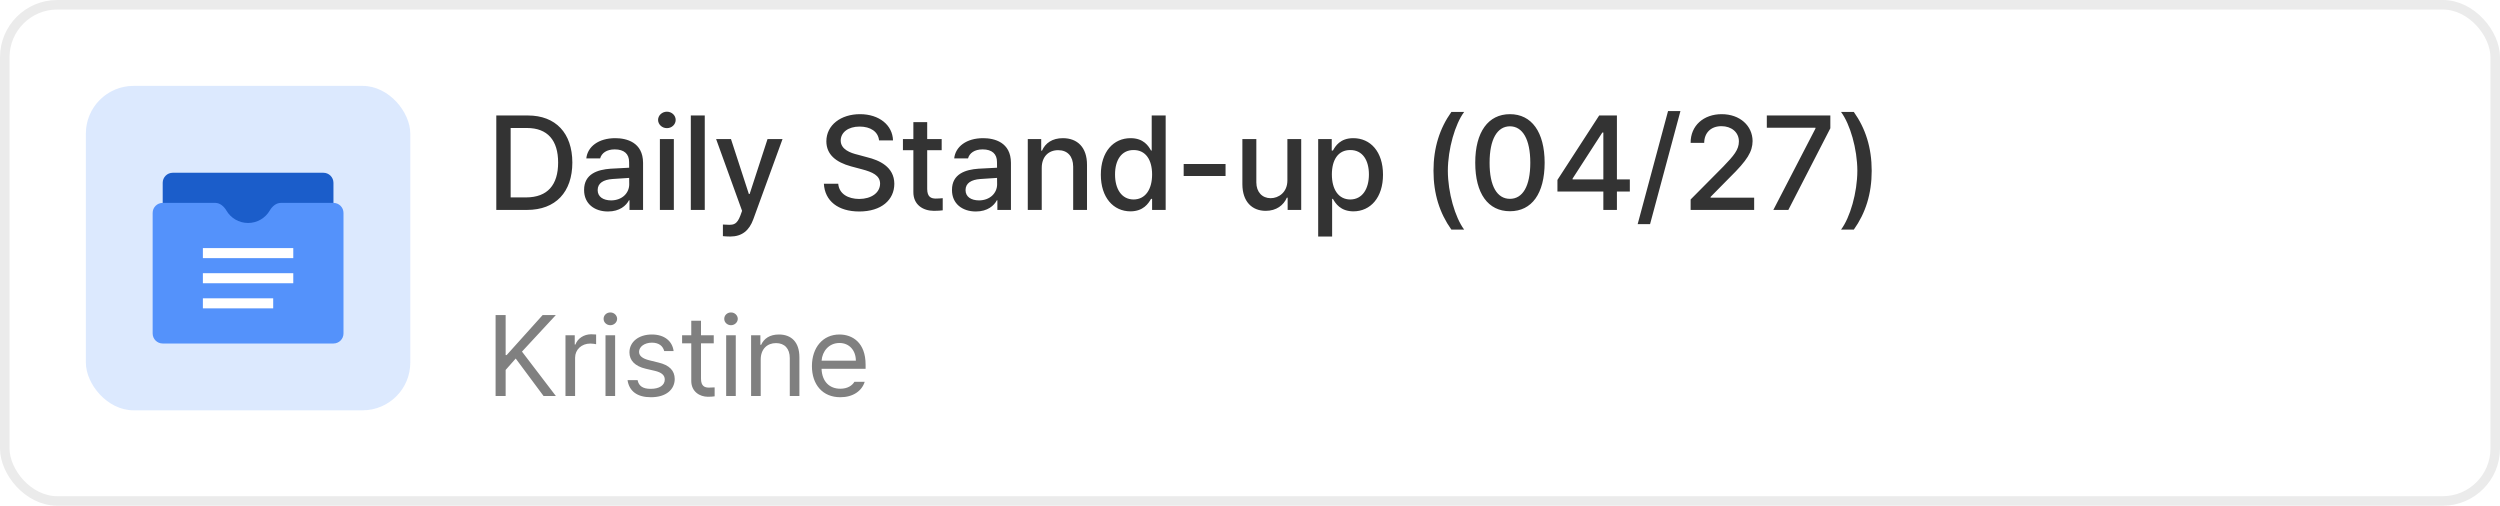 <svg width="262" height="53" viewBox="0 0 262 53" fill="none" xmlns="http://www.w3.org/2000/svg">
<rect x="1" y="1" width="260" height="51" rx="5" fill="white"/>
<rect x="8.998" y="9" width="34" height="34" rx="5" fill="#5492FB" fill-opacity="0.2"/>
<path d="M17.051 19.158C17.051 18.576 17.522 18.105 18.103 18.105H33.893C34.474 18.105 34.946 18.576 34.946 19.158V33.895C34.946 34.476 34.474 34.947 33.893 34.947H18.103C17.522 34.947 17.051 34.476 17.051 33.895V19.158Z" fill="#1B5DCA"/>
<path d="M23.725 22.063C23.472 21.631 23.059 21.263 22.559 21.263H17.051C16.469 21.263 15.998 21.734 15.998 22.315V34.947C15.998 35.528 16.469 35.999 17.051 35.999H34.945C35.527 35.999 35.998 35.528 35.998 34.947V22.315C35.998 21.734 35.527 21.263 34.945 21.263H29.437C28.937 21.263 28.524 21.631 28.271 22.063C27.815 22.844 26.968 23.368 25.998 23.368C25.028 23.368 24.181 22.844 23.725 22.063Z" fill="#5492FB"/>
<path d="M21.262 26H30.735V27.052H21.262V26Z" fill="white"/>
<path d="M21.262 28.631H30.735V29.684H21.262V28.631Z" fill="white"/>
<path d="M21.262 31.263H28.63V32.316H21.262V31.263Z" fill="white"/>
<path d="M55.225 22C58.239 22 59.976 20.127 59.982 17.037C59.976 13.954 58.239 12.102 55.32 12.102H52.012V22H55.225ZM53.516 20.688V13.414H55.225C57.385 13.414 58.492 14.706 58.492 17.037C58.492 19.375 57.385 20.681 55.143 20.688H53.516ZM61.213 19.908C61.206 21.357 62.307 22.164 63.715 22.164C64.945 22.164 65.629 21.542 65.916 20.988H65.971V22H67.393V17.064C67.386 14.911 65.663 14.48 64.481 14.48C62.724 14.48 61.575 15.369 61.445 16.6H62.895C63.045 16.053 63.565 15.656 64.426 15.656C65.417 15.656 65.936 16.142 65.93 16.982L65.936 17.577C65.595 17.591 64.481 17.652 63.988 17.68C62.648 17.775 61.206 18.213 61.213 19.908ZM62.635 19.922C62.635 19.19 63.236 18.828 64.193 18.76C64.542 18.739 65.602 18.664 65.936 18.644L65.943 19.32C65.943 20.202 65.232 20.995 64.043 21.002C63.223 20.995 62.635 20.633 62.635 19.922ZM69.156 22H70.619V14.576H69.156V22ZM68.965 12.566C68.972 13.045 69.389 13.435 69.894 13.428C70.394 13.435 70.811 13.045 70.811 12.566C70.811 12.088 70.394 11.705 69.894 11.705C69.389 11.705 68.972 12.088 68.965 12.566ZM73.859 12.102H72.397V22H73.859V12.102ZM76.539 24.789C77.763 24.782 78.515 24.16 78.945 22.984L82.008 14.576H80.436L78.562 20.332H78.481L76.607 14.576H75.049L77.769 22.096L77.592 22.588C77.243 23.524 76.867 23.552 76.416 23.559C76.211 23.552 75.924 23.545 75.76 23.531V24.748C75.944 24.775 76.238 24.782 76.539 24.789ZM92.125 14.713H93.588C93.54 13.113 92.139 11.965 90.129 11.965C88.126 11.965 86.608 13.1 86.602 14.809C86.608 16.189 87.593 16.996 89.186 17.434L90.361 17.748C91.407 18.028 92.228 18.377 92.234 19.238C92.228 20.209 91.311 20.845 90.047 20.852C88.892 20.845 87.935 20.332 87.846 19.252H86.342C86.438 21.057 87.832 22.164 90.047 22.164C92.385 22.164 93.718 20.94 93.725 19.266C93.718 17.475 92.132 16.784 90.867 16.477L89.91 16.217C89.124 16.032 88.106 15.663 88.106 14.727C88.112 13.886 88.878 13.264 90.088 13.264C91.223 13.264 92.029 13.79 92.125 14.713ZM98.688 14.576H97.17V12.799H95.721V14.576H94.627V15.738H95.721V20.113C95.707 21.467 96.739 22.096 97.881 22.096C98.284 22.096 98.599 22.068 98.797 22.041V20.77C98.592 20.79 98.27 20.811 98.059 20.811C97.587 20.804 97.177 20.653 97.17 19.812V15.738H98.688V14.576ZM99.768 19.908C99.761 21.357 100.861 22.164 102.27 22.164C103.5 22.164 104.184 21.542 104.471 20.988H104.525V22H105.947V17.064C105.94 14.911 104.218 14.48 103.035 14.48C101.278 14.48 100.13 15.369 100 16.6H101.449C101.6 16.053 102.119 15.656 102.98 15.656C103.972 15.656 104.491 16.142 104.484 16.982L104.491 17.577C104.149 17.591 103.035 17.652 102.543 17.68C101.203 17.775 99.761 18.213 99.768 19.908ZM101.189 19.922C101.189 19.19 101.791 18.828 102.748 18.76C103.097 18.739 104.156 18.664 104.491 18.644L104.498 19.32C104.498 20.202 103.787 20.995 102.598 21.002C101.777 20.995 101.189 20.633 101.189 19.922ZM109.174 17.598C109.174 16.415 109.892 15.738 110.896 15.738C111.881 15.738 112.462 16.381 112.469 17.461V22H113.918V17.283C113.925 15.444 112.913 14.48 111.389 14.48C110.281 14.48 109.55 14.993 109.201 15.793H109.119V14.576H107.711V22H109.174V17.598ZM118.471 22.15C119.824 22.144 120.357 21.323 120.631 20.838H120.74V22H122.162V12.102H120.699V15.779H120.631C120.364 15.315 119.865 14.48 118.484 14.48C116.7 14.48 115.367 15.889 115.367 18.309C115.367 20.701 116.68 22.144 118.471 22.15ZM116.857 18.281C116.851 16.818 117.507 15.718 118.799 15.725C120.057 15.718 120.74 16.736 120.74 18.281C120.74 19.84 120.043 20.899 118.799 20.906C117.521 20.899 116.851 19.771 116.857 18.281ZM128.438 17.188H124.049V18.445H128.438V17.188ZM134.918 18.91C134.918 20.175 133.981 20.77 133.168 20.77C132.279 20.77 131.664 20.127 131.664 19.115V14.576H130.201V19.293C130.201 21.132 131.213 22.096 132.648 22.096C133.763 22.096 134.521 21.508 134.863 20.715H134.945V22H136.367V14.576H134.918V18.91ZM138.145 24.789H139.607V20.838H139.689C139.956 21.323 140.489 22.144 141.836 22.15C143.634 22.144 144.939 20.701 144.939 18.309C144.939 15.889 143.62 14.48 141.822 14.48C140.448 14.48 139.949 15.315 139.689 15.779H139.566V14.576H138.145V24.789ZM139.58 18.281C139.58 16.736 140.25 15.718 141.508 15.725C142.813 15.718 143.463 16.818 143.463 18.281C143.463 19.771 142.793 20.899 141.508 20.906C140.264 20.899 139.58 19.84 139.58 18.281ZM150.23 17.898C150.23 20.325 150.88 22.342 152.104 24.064H153.443C152.493 22.786 151.741 20.195 151.734 17.898C151.741 15.602 152.493 13.004 153.443 11.732H152.104C150.88 13.455 150.23 15.472 150.23 17.898ZM158.242 22.137C160.532 22.137 161.872 20.291 161.879 17.051C161.872 13.831 160.512 11.965 158.242 11.965C155.966 11.965 154.605 13.831 154.605 17.051C154.605 20.291 155.952 22.137 158.242 22.137ZM156.109 17.051C156.109 14.59 156.909 13.243 158.242 13.236C159.568 13.243 160.375 14.59 160.375 17.051C160.375 19.519 159.575 20.838 158.242 20.838C156.902 20.838 156.103 19.519 156.109 17.051ZM163.219 20.072H168.031V22H169.453V20.072H170.807V18.801H169.453V12.102H167.594L163.219 18.855V20.072ZM164.805 18.801V18.719L167.922 13.893H168.031V18.801H164.805ZM176.111 11.637H174.812L171.627 23.49H172.926L176.111 11.637ZM177.178 22H183.836V20.715H179.27V20.633L181.279 18.596C183.139 16.77 183.658 15.889 183.672 14.781C183.658 13.175 182.339 11.965 180.432 11.965C178.545 11.965 177.164 13.161 177.178 14.973H178.6C178.606 13.92 179.304 13.223 180.404 13.223C181.443 13.223 182.236 13.845 182.236 14.822C182.236 15.69 181.696 16.319 180.609 17.447L177.178 20.906V22ZM185.846 22H187.418L191.82 13.441V12.102H185.162V13.387H190.262V13.469L185.846 22ZM196.154 17.898C196.154 15.472 195.505 13.455 194.281 11.732H192.941C193.892 13.011 194.644 15.602 194.65 17.898C194.644 20.195 193.892 22.793 192.941 24.064H194.281C195.505 22.342 196.154 20.325 196.154 17.898Z" fill="#333333"/>
<path d="M51.938 41.5H52.992V38.77L54.047 37.574L56.965 41.5H58.254L54.703 36.848L58.254 33.016H56.871L53.098 37.211H52.992V33.016H51.938V41.5ZM59.262 41.5H60.27V37.492C60.27 36.637 60.949 36.004 61.863 36.004C62.127 36.004 62.397 36.057 62.473 36.074V35.055C62.355 35.043 62.098 35.037 61.945 35.031C61.195 35.037 60.533 35.465 60.305 36.109H60.234V35.137H59.262V41.5ZM63.457 41.5H64.465V35.137H63.457V41.5ZM63.258 33.414C63.252 33.783 63.574 34.082 63.961 34.082C64.348 34.082 64.67 33.783 64.676 33.414C64.67 33.039 64.348 32.74 63.961 32.746C63.574 32.74 63.252 33.039 63.258 33.414ZM69.609 36.789H70.594C70.465 35.758 69.639 35.055 68.32 35.055C66.92 35.055 65.965 35.84 65.965 36.93C65.965 37.779 66.557 38.383 67.664 38.641L68.625 38.863C69.346 39.033 69.668 39.326 69.668 39.777C69.668 40.375 69.1 40.756 68.191 40.75C67.389 40.756 66.938 40.457 66.82 39.836H65.766C65.936 40.996 66.785 41.635 68.215 41.629C69.809 41.635 70.705 40.82 70.711 39.719C70.705 38.834 70.148 38.266 69.012 37.996L68.062 37.762C67.318 37.58 66.978 37.293 66.973 36.871C66.978 36.338 67.535 35.916 68.32 35.91C69.064 35.916 69.469 36.262 69.609 36.789ZM74.801 35.137H73.465V33.613H72.445V35.137H71.484V35.98H72.445V39.93C72.451 41.055 73.342 41.582 74.191 41.582C74.49 41.582 74.736 41.559 74.894 41.535V40.598C74.748 40.603 74.478 40.621 74.297 40.621C73.869 40.621 73.459 40.486 73.465 39.672V35.98H74.801V35.137ZM76.102 41.5H77.109V35.137H76.102V41.5ZM75.902 33.414C75.897 33.783 76.219 34.082 76.606 34.082C76.992 34.082 77.314 33.783 77.32 33.414C77.314 33.039 76.992 32.74 76.606 32.746C76.219 32.74 75.897 33.039 75.902 33.414ZM79.723 37.68C79.723 36.578 80.402 35.957 81.328 35.957C82.231 35.957 82.769 36.543 82.769 37.527V41.5H83.777V37.457C83.783 35.84 82.922 35.055 81.633 35.055C80.666 35.055 80.068 35.482 79.769 36.133H79.688V35.137H78.715V41.5H79.723V37.68ZM88.066 41.629C89.379 41.635 90.322 40.978 90.621 40.012H89.543C89.309 40.404 88.828 40.738 88.066 40.738C86.936 40.738 86.15 40 86.098 38.652H90.715V38.23C90.721 35.875 89.309 35.055 87.973 35.055C86.244 35.055 85.09 36.414 85.09 38.371C85.09 40.322 86.227 41.635 88.066 41.629ZM86.103 37.797C86.174 36.812 86.871 35.945 87.973 35.945C89.022 35.945 89.689 36.736 89.695 37.797H86.103Z" fill="#808080"/>
<rect x="0.5" y="0.5" width="261" height="52" rx="5.5" stroke="black" stroke-opacity="0.08"/>
</svg>
